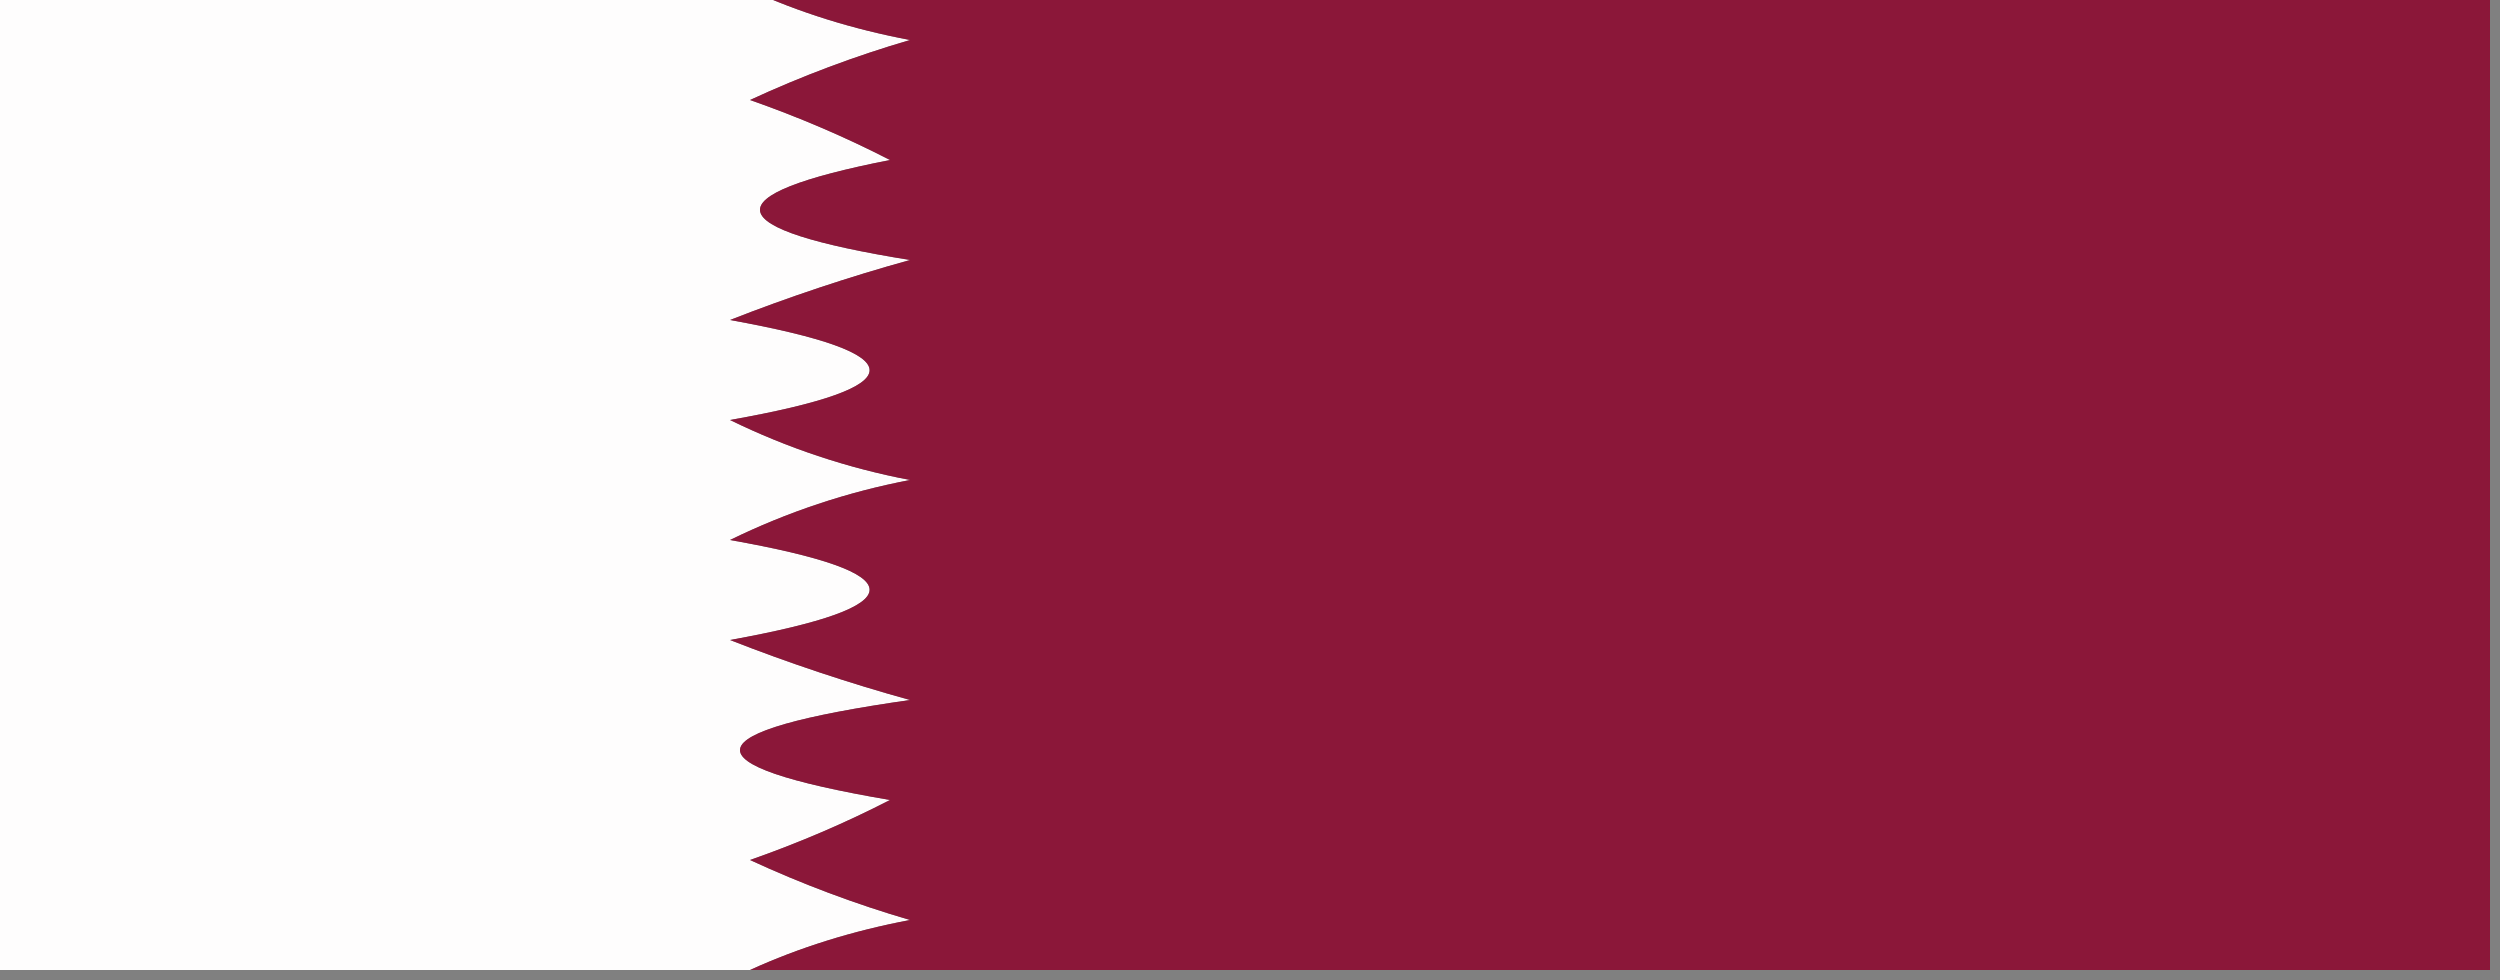 <?xml version="1.0" encoding="UTF-8"?>
<!DOCTYPE svg PUBLIC "-//W3C//DTD SVG 1.1//EN" "http://www.w3.org/Graphics/SVG/1.1/DTD/svg11.dtd">
<svg xmlns="http://www.w3.org/2000/svg" version="1.1" width="125px" height="49px" style="shape-rendering:geometricPrecision; text-rendering:geometricPrecision; image-rendering:optimizeQuality; fill-rule:evenodd; clip-rule:evenodd" xmlns:xlink="http://www.w3.org/1999/xlink">
<rect width="100%" height="100%" fill="#808080" stroke="none"/>
<g><path style="opacity:1" fill="#fefdfd" d="M -0.5,-0.5 C 12.167,-0.5 24.833,-0.5 37.5,-0.5C 39.954,0.621 42.621,1.454 45.5,2C 42.756,2.803 40.089,3.803 37.5,5C 39.935,5.853 42.269,6.853 44.5,8C 35.512,9.772 35.845,11.439 45.5,13C 42.44,13.848 39.44,14.848 36.5,16C 45.807,17.683 45.807,19.35 36.5,21C 39.363,22.399 42.363,23.399 45.5,24C 42.363,24.601 39.363,25.601 36.5,27C 45.807,28.65 45.807,30.317 36.5,32C 39.44,33.152 42.44,34.152 45.5,35C 34.51,36.572 34.177,38.238 44.5,40C 42.269,41.147 39.935,42.147 37.5,43C 40.089,44.197 42.756,45.197 45.5,46C 42.621,46.546 39.954,47.379 37.5,48.5C 24.833,48.5 12.167,48.5 -0.5,48.5C -0.5,32.167 -0.5,15.833 -0.5,-0.5 Z"/></g>
<g><path style="opacity:1" fill="#8b1739" d="M 37.5,-0.5 C 66.5,-0.5 95.5,-0.5 124.5,-0.5C 124.5,15.833 124.5,32.167 124.5,48.5C 95.5,48.5 66.5,48.5 37.5,48.5C 39.954,47.379 42.621,46.546 45.5,46C 42.756,45.197 40.089,44.197 37.5,43C 39.935,42.147 42.269,41.147 44.5,40C 34.177,38.238 34.51,36.572 45.5,35C 42.44,34.152 39.44,33.152 36.5,32C 45.807,30.317 45.807,28.65 36.5,27C 39.363,25.601 42.363,24.601 45.5,24C 42.363,23.399 39.363,22.399 36.5,21C 45.807,19.35 45.807,17.683 36.5,16C 39.44,14.848 42.44,13.848 45.5,13C 35.845,11.439 35.512,9.772 44.5,8C 42.269,6.853 39.935,5.853 37.5,5C 40.089,3.803 42.756,2.803 45.5,2C 42.621,1.454 39.954,0.621 37.5,-0.5 Z"/></g>
</svg>
